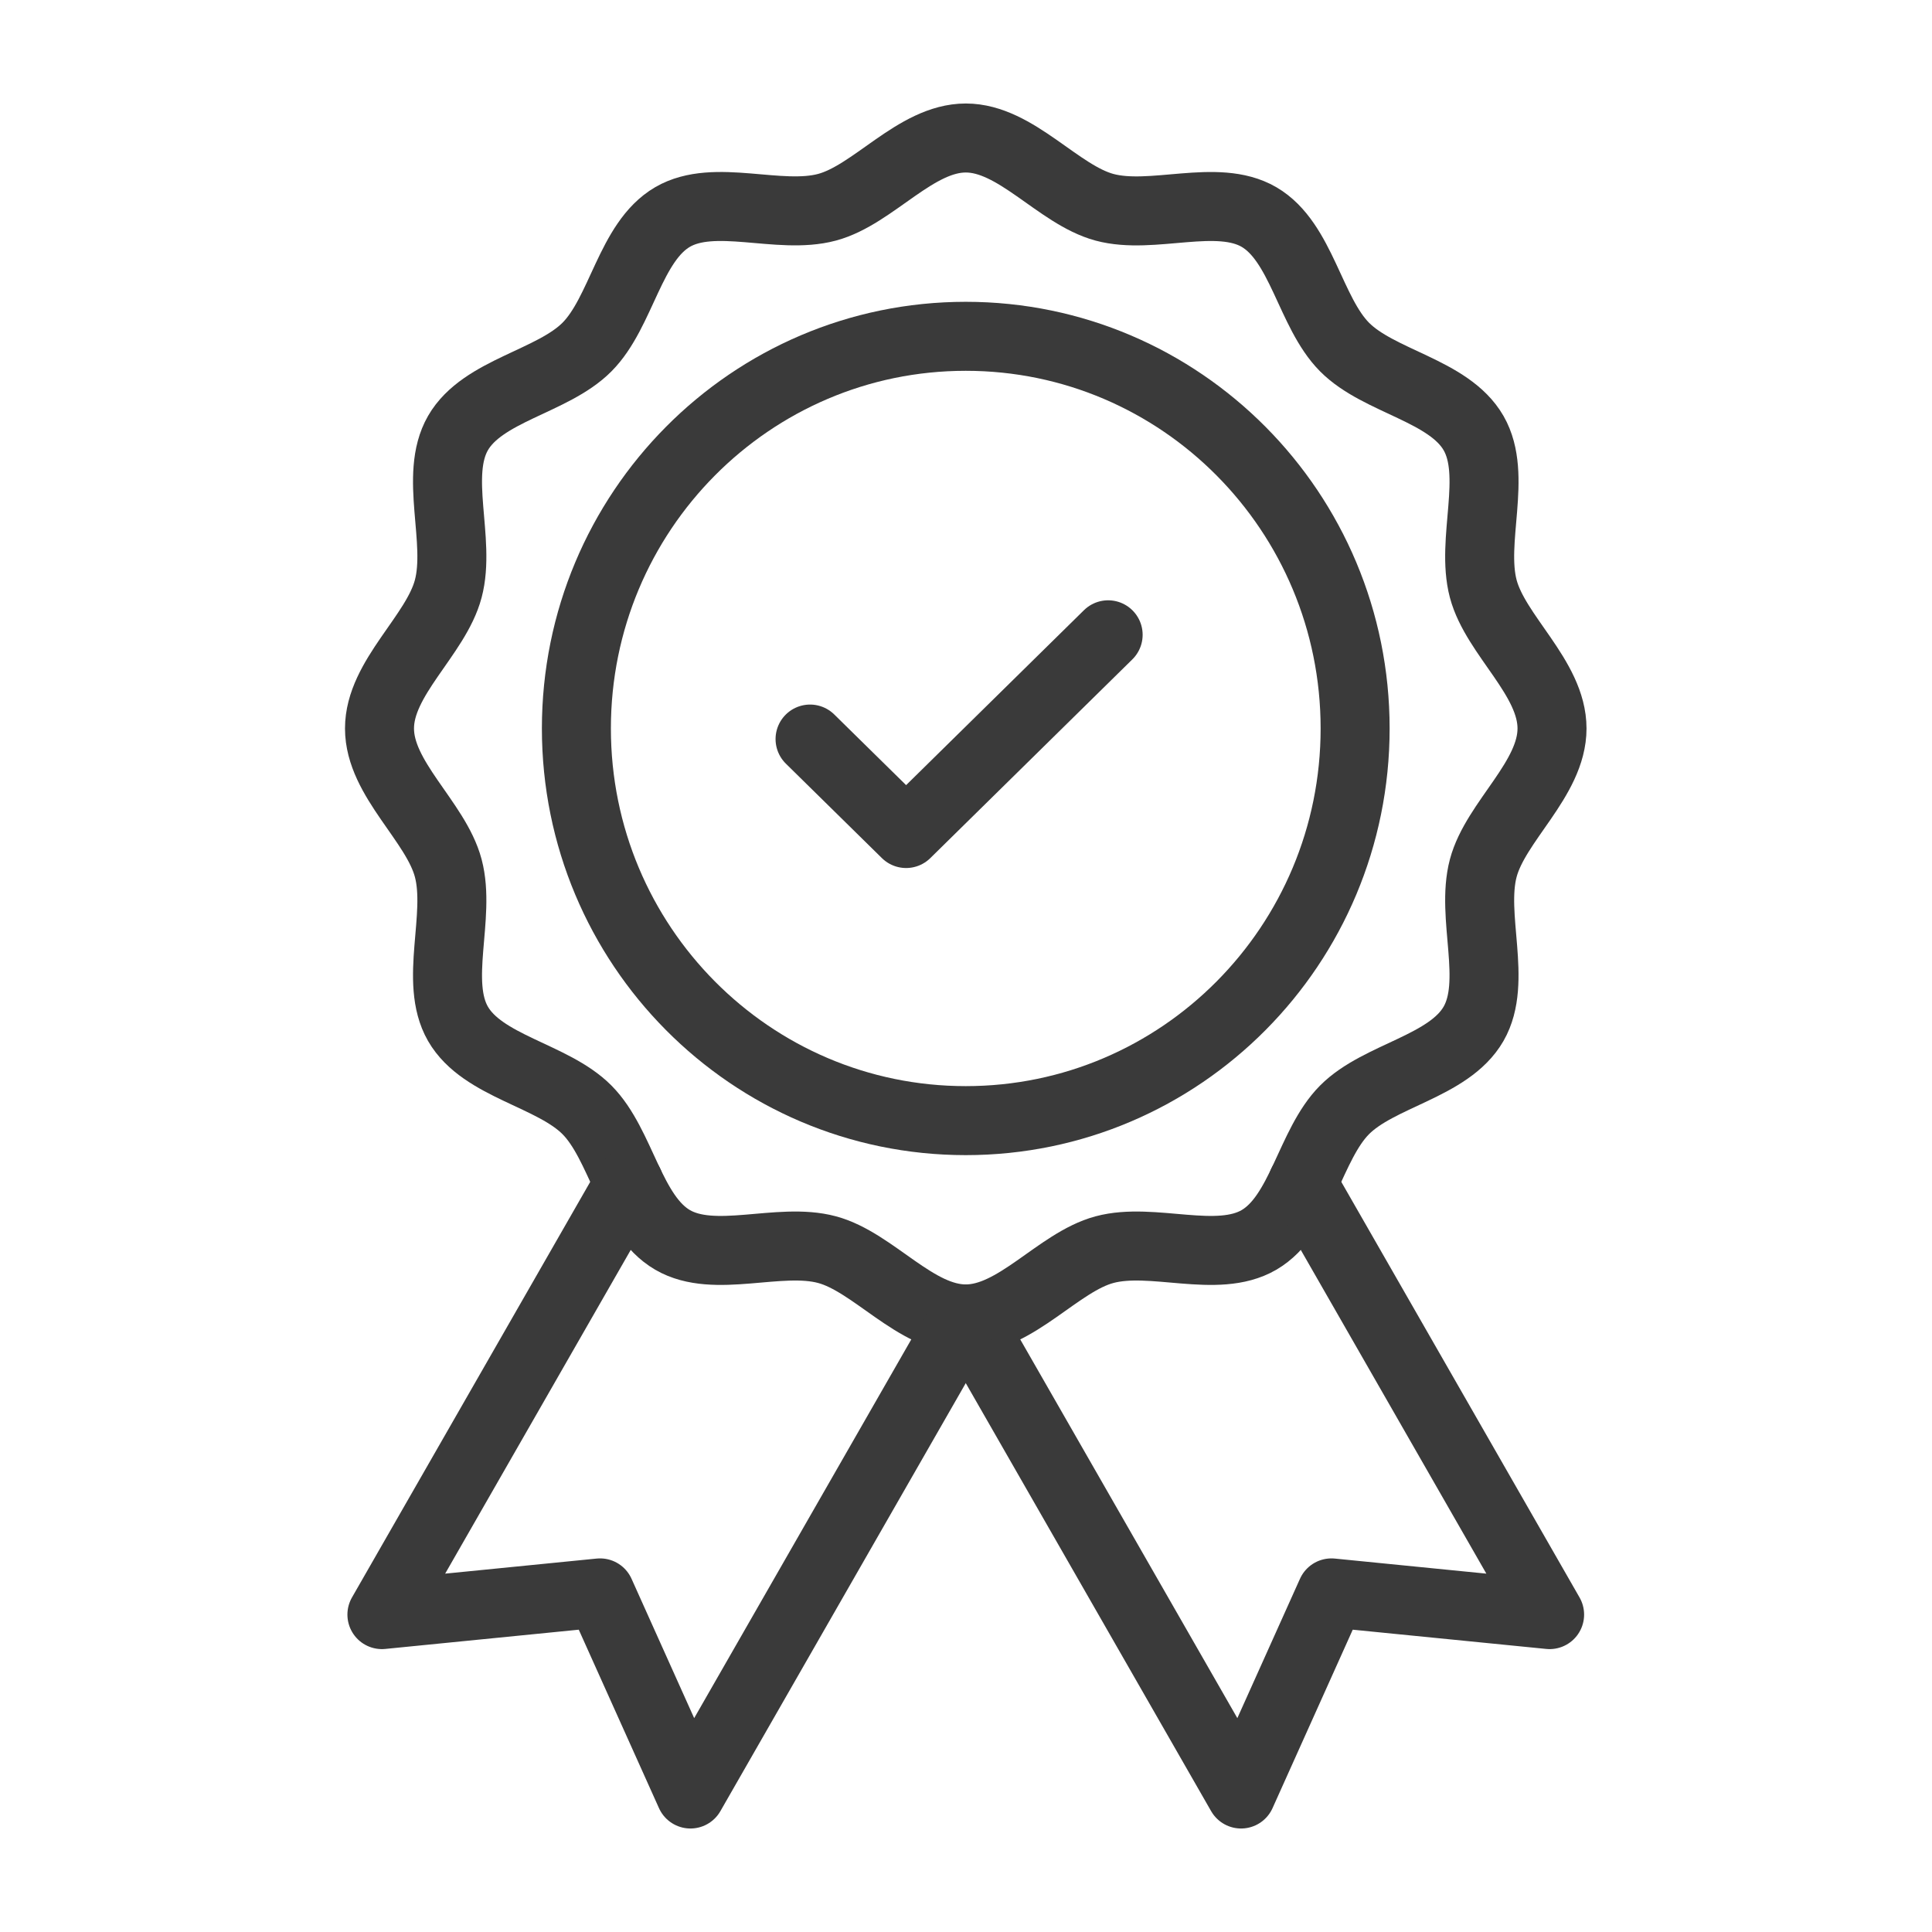 <svg xmlns="http://www.w3.org/2000/svg" width="56" height="56" viewBox="0 0 56 56" fill="none"><path d="M27.993 32.482C34.226 32.482 39.279 27.393 39.279 21.115C39.279 14.837 34.226 9.748 27.993 9.748C21.76 9.748 16.707 14.837 16.707 21.115C16.707 27.393 21.76 32.482 27.993 32.482Z" stroke="#3A3A3A" stroke-width="2" stroke-miterlimit="10"></path><path d="M44.986 21.115C44.986 22.581 43.352 23.811 42.993 25.163C42.622 26.562 43.416 28.449 42.712 29.675C41.997 30.918 39.972 31.163 38.971 32.171C37.97 33.179 37.725 35.22 36.493 35.939C35.277 36.648 33.404 35.848 32.013 36.222C30.67 36.583 29.449 38.23 27.993 38.23C26.538 38.23 25.316 36.583 23.973 36.222C22.585 35.848 20.712 36.648 19.494 35.939C18.26 35.219 18.016 33.18 17.015 32.171C16.015 31.163 13.988 30.916 13.274 29.675C12.571 28.45 13.365 26.564 12.993 25.163C12.635 23.811 11 22.581 11 21.115C11 19.649 12.635 18.419 12.993 17.066C13.365 15.667 12.571 13.781 13.274 12.554C13.989 11.312 16.014 11.066 17.015 10.058C18.017 9.05 18.261 7.009 19.494 6.29C20.71 5.582 22.583 6.381 23.973 6.007C25.317 5.646 26.538 4 27.994 4C29.449 4 30.671 5.646 32.014 6.008C33.402 6.382 35.275 5.582 36.493 6.291C37.727 7.011 37.971 9.05 38.972 10.059C39.972 11.067 41.999 11.313 42.713 12.555C43.416 13.78 42.622 15.666 42.993 17.067C43.352 18.418 44.986 19.648 44.986 21.115Z" stroke="#3A3A3A" stroke-width="2" stroke-miterlimit="10"></path><path d="M37.752 34.303L44.916 46.8L38.593 46.171L35.973 52L28.078 38.228" stroke="#3A3A3A" stroke-width="2" stroke-linecap="round" stroke-linejoin="round"></path><path d="M18.234 34.303L11.07 46.8L17.393 46.171L20.013 52L27.908 38.228" stroke="#3A3A3A" stroke-width="2" stroke-linecap="round" stroke-linejoin="round"></path><path d="M23.48 21.422L26.264 24.16L32.12 18.4" stroke="#3A3A3A" stroke-width="2" stroke-linecap="round" stroke-linejoin="round"></path></svg>